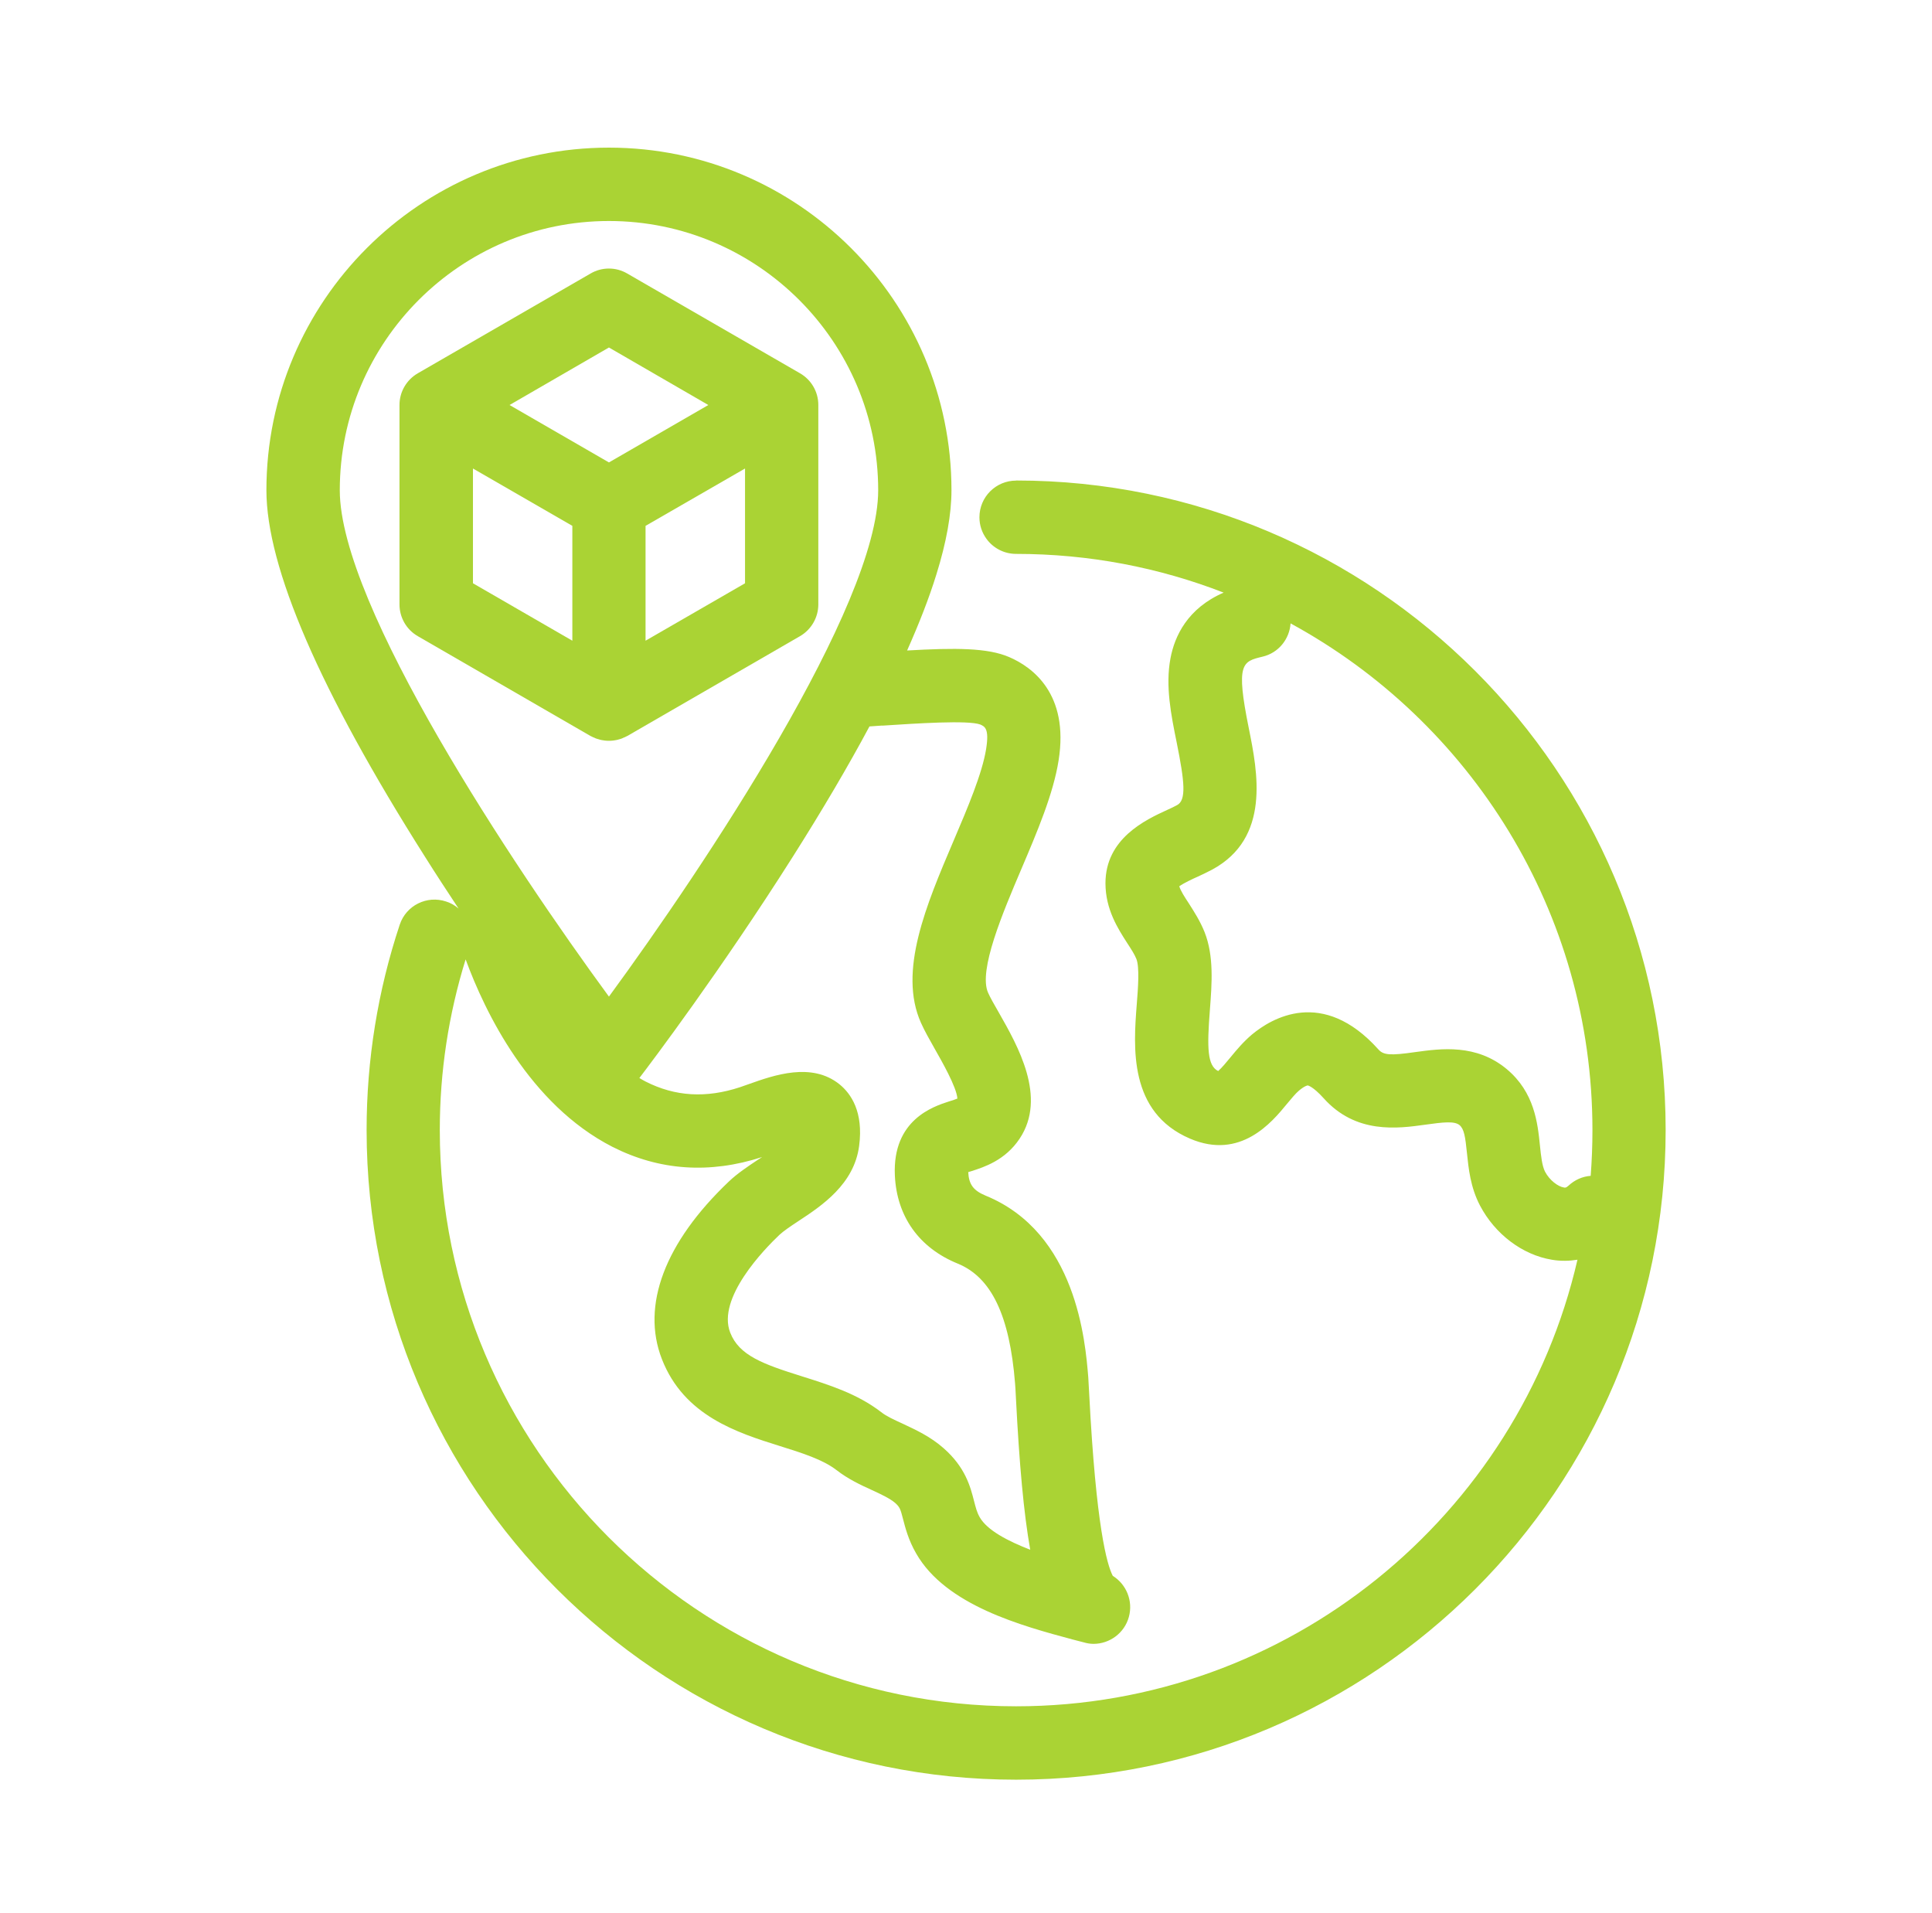 <?xml version="1.0" encoding="UTF-8"?>
<svg xmlns="http://www.w3.org/2000/svg" width="102" height="101" viewBox="0 0 102 101" fill="none">
  <path d="M53.646 25.369C52.575 25.369 51.709 26.235 51.709 27.306C51.709 27.725 51.844 28.116 52.077 28.438C52.426 28.922 52.999 29.238 53.646 29.238C57.506 29.238 61.198 29.96 64.602 31.282C62.702 32.106 62.013 33.573 61.794 34.756C61.52 36.213 61.827 37.736 62.125 39.202C62.539 41.265 62.642 42.233 62.144 42.499C62.004 42.578 61.818 42.662 61.617 42.755C60.481 43.276 58.363 44.259 58.363 46.624C58.363 48.007 59.029 49.031 59.517 49.79C59.718 50.097 59.904 50.386 59.997 50.623C60.165 51.052 60.086 52.137 60.016 53.007C59.839 55.279 59.578 58.711 62.823 60.103C65.491 61.248 67.153 59.237 67.945 58.269C68.168 58.003 68.401 57.719 68.573 57.575C68.885 57.309 69.039 57.295 69.039 57.295C69.044 57.295 69.309 57.337 69.882 57.971C71.586 59.875 73.793 59.572 75.255 59.367C76.195 59.237 76.787 59.167 77.057 59.391C77.299 59.6 77.359 59.996 77.448 60.867C77.532 61.672 77.629 62.669 78.137 63.637C78.928 65.145 80.376 66.24 81.927 66.496C82.16 66.538 82.388 66.552 82.621 66.552C82.853 66.552 83.068 66.528 83.282 66.496C80.172 79.989 68.061 90.069 53.642 90.069C36.861 90.069 23.219 76.427 23.219 59.651C23.219 56.574 23.68 53.552 24.583 50.642C25.603 53.422 27.95 58.292 32.331 60.536C34.808 61.793 37.467 61.975 40.237 61.076C40.153 61.127 40.074 61.183 40.004 61.225C39.483 61.574 38.938 61.933 38.482 62.366C35.097 65.583 33.844 68.912 34.943 71.738C36.112 74.742 38.924 75.626 41.182 76.334C42.346 76.697 43.445 77.046 44.157 77.596C44.781 78.08 45.452 78.392 46.048 78.662C46.532 78.885 46.988 79.1 47.263 79.337C47.51 79.561 47.538 79.654 47.677 80.189C47.798 80.65 47.957 81.288 48.371 82.005C49.94 84.747 53.958 85.823 56.621 86.54C56.836 86.596 57.031 86.647 57.217 86.694C57.39 86.745 57.562 86.773 57.734 86.773C58.582 86.773 59.364 86.205 59.597 85.357C59.834 84.505 59.462 83.625 58.749 83.183C58.442 82.596 57.865 80.557 57.506 73.61C57.483 73.182 57.464 72.865 57.455 72.698C57.301 70.807 56.831 65.071 52.031 63.111C51.393 62.845 51.151 62.524 51.118 61.872C51.174 61.854 51.23 61.84 51.286 61.821C51.951 61.607 53.069 61.253 53.833 60.103C55.285 57.919 53.739 55.214 52.72 53.426C52.487 53.026 52.273 52.644 52.166 52.402C51.639 51.229 52.957 48.142 53.916 45.888C54.75 43.928 55.611 41.912 55.89 40.133C56.449 36.613 54.494 35.207 53.283 34.686C52.147 34.192 50.434 34.192 47.891 34.337C48.534 32.893 49.055 31.557 49.432 30.337C49.968 28.624 50.233 27.134 50.233 25.877C50.233 15.903 42.123 7.793 32.149 7.793C22.176 7.793 14.065 15.903 14.065 25.877C14.065 29.946 16.882 36.46 22.442 45.232C23.033 46.172 23.629 47.08 24.211 47.96C24.02 47.792 23.801 47.667 23.554 47.588C22.539 47.248 21.445 47.792 21.105 48.807C19.946 52.295 19.355 55.941 19.355 59.651C19.355 78.564 34.738 93.943 53.646 93.943C72.554 93.943 87.938 78.564 87.938 59.651C87.938 40.739 72.554 25.364 53.646 25.364V25.369ZM46.583 38.304C48.385 38.187 51.099 38.006 51.751 38.243C51.989 38.35 52.236 38.453 52.063 39.533C51.854 40.836 51.09 42.634 50.345 44.38C48.902 47.765 47.407 51.275 48.622 53.99C48.809 54.409 49.069 54.87 49.344 55.354C49.698 55.978 50.508 57.384 50.545 57.989C50.434 58.036 50.233 58.106 50.094 58.143C49.279 58.408 47.114 59.107 47.244 62.04C47.342 64.214 48.525 65.872 50.564 66.701C52.338 67.427 53.302 69.434 53.59 73.019C53.604 73.163 53.618 73.438 53.637 73.815C53.814 77.279 54.047 79.877 54.391 81.805C53.204 81.344 52.114 80.776 51.723 80.087C51.574 79.826 51.514 79.575 51.425 79.235C51.234 78.485 50.969 77.456 49.819 76.446C49.13 75.836 48.352 75.477 47.668 75.156C47.221 74.951 46.797 74.76 46.523 74.541C45.261 73.568 43.771 73.103 42.337 72.651C40.293 72.008 39.022 71.557 38.551 70.342C37.839 68.521 40.358 65.932 41.15 65.183C41.359 64.987 41.755 64.717 42.146 64.461C43.389 63.646 45.093 62.51 45.358 60.489C45.596 58.688 44.925 57.724 44.32 57.235C42.849 56.052 40.856 56.755 39.534 57.226C39.371 57.286 39.213 57.342 39.068 57.389C37.271 57.98 35.641 57.882 34.086 57.091C33.975 57.039 33.863 56.965 33.756 56.904C34.366 56.108 38.077 51.191 41.848 45.236C43.417 42.759 44.772 40.459 45.903 38.346C46.122 38.331 46.346 38.318 46.574 38.299L46.583 38.304ZM17.939 25.881C17.939 18.045 24.313 11.666 32.149 11.666C39.986 11.666 46.364 18.045 46.364 25.881C46.364 31.962 37.192 45.725 32.149 52.607C27.107 45.73 17.939 31.962 17.939 25.881ZM82.793 62.599C82.677 62.706 82.635 62.696 82.56 62.682C82.262 62.636 81.811 62.31 81.568 61.844C81.415 61.542 81.359 61.03 81.303 60.485C81.182 59.293 81.019 57.663 79.548 56.434C77.937 55.093 76.079 55.349 74.724 55.535C73.388 55.726 73.039 55.698 72.769 55.391C69.821 52.113 67.121 53.757 66.096 54.609C65.65 54.986 65.286 55.419 64.965 55.81C64.769 56.052 64.495 56.378 64.313 56.536C63.745 56.252 63.717 55.34 63.876 53.31C63.983 51.913 64.094 50.465 63.596 49.203C63.359 48.612 63.042 48.123 62.767 47.69C62.544 47.35 62.33 47.024 62.26 46.782C62.497 46.615 62.972 46.391 63.247 46.27C63.494 46.154 63.745 46.037 63.983 45.911C67.097 44.235 66.394 40.748 65.929 38.434C65.235 35.007 65.589 34.919 66.655 34.663C67.502 34.467 68.08 33.731 68.136 32.907C77.62 38.066 84.073 48.123 84.073 59.656C84.073 60.466 84.041 61.272 83.98 62.068C83.552 62.1 83.138 62.277 82.802 62.594L82.793 62.599Z" fill="#AAD334"></path>
  <path d="M32.377 39.09C32.377 39.09 32.415 39.081 32.438 39.081C32.494 39.077 32.554 39.058 32.61 39.048C32.629 39.044 32.648 39.039 32.671 39.03C32.736 39.016 32.806 38.993 32.871 38.965C32.876 38.965 32.88 38.96 32.885 38.955C32.959 38.928 33.029 38.895 33.099 38.858C33.099 38.853 33.108 38.853 33.113 38.853L42.234 33.582C42.83 33.238 43.203 32.595 43.203 31.906V21.374C43.203 20.685 42.835 20.047 42.234 19.703L33.113 14.437C32.517 14.088 31.777 14.088 31.181 14.437L22.06 19.703C21.464 20.047 21.091 20.685 21.091 21.374V31.906C21.091 32.595 21.459 33.238 22.06 33.582L31.181 38.853C31.181 38.853 31.19 38.853 31.195 38.858C31.265 38.895 31.335 38.928 31.409 38.955C31.414 38.955 31.418 38.965 31.423 38.965C31.488 38.988 31.558 39.016 31.628 39.03C31.646 39.035 31.665 39.039 31.684 39.048C31.744 39.058 31.8 39.077 31.861 39.081C31.879 39.081 31.898 39.09 31.917 39.09C31.991 39.1 32.07 39.104 32.149 39.104C32.228 39.104 32.303 39.1 32.382 39.09H32.377ZM39.334 30.789L34.082 33.82V27.758L39.334 24.731V30.789ZM32.149 18.343L37.397 21.379L32.149 24.41L26.902 21.379L32.149 18.343ZM24.97 24.731L30.217 27.758V33.82L24.97 30.789V24.731Z" fill="#AAD334"></path>
</svg>
